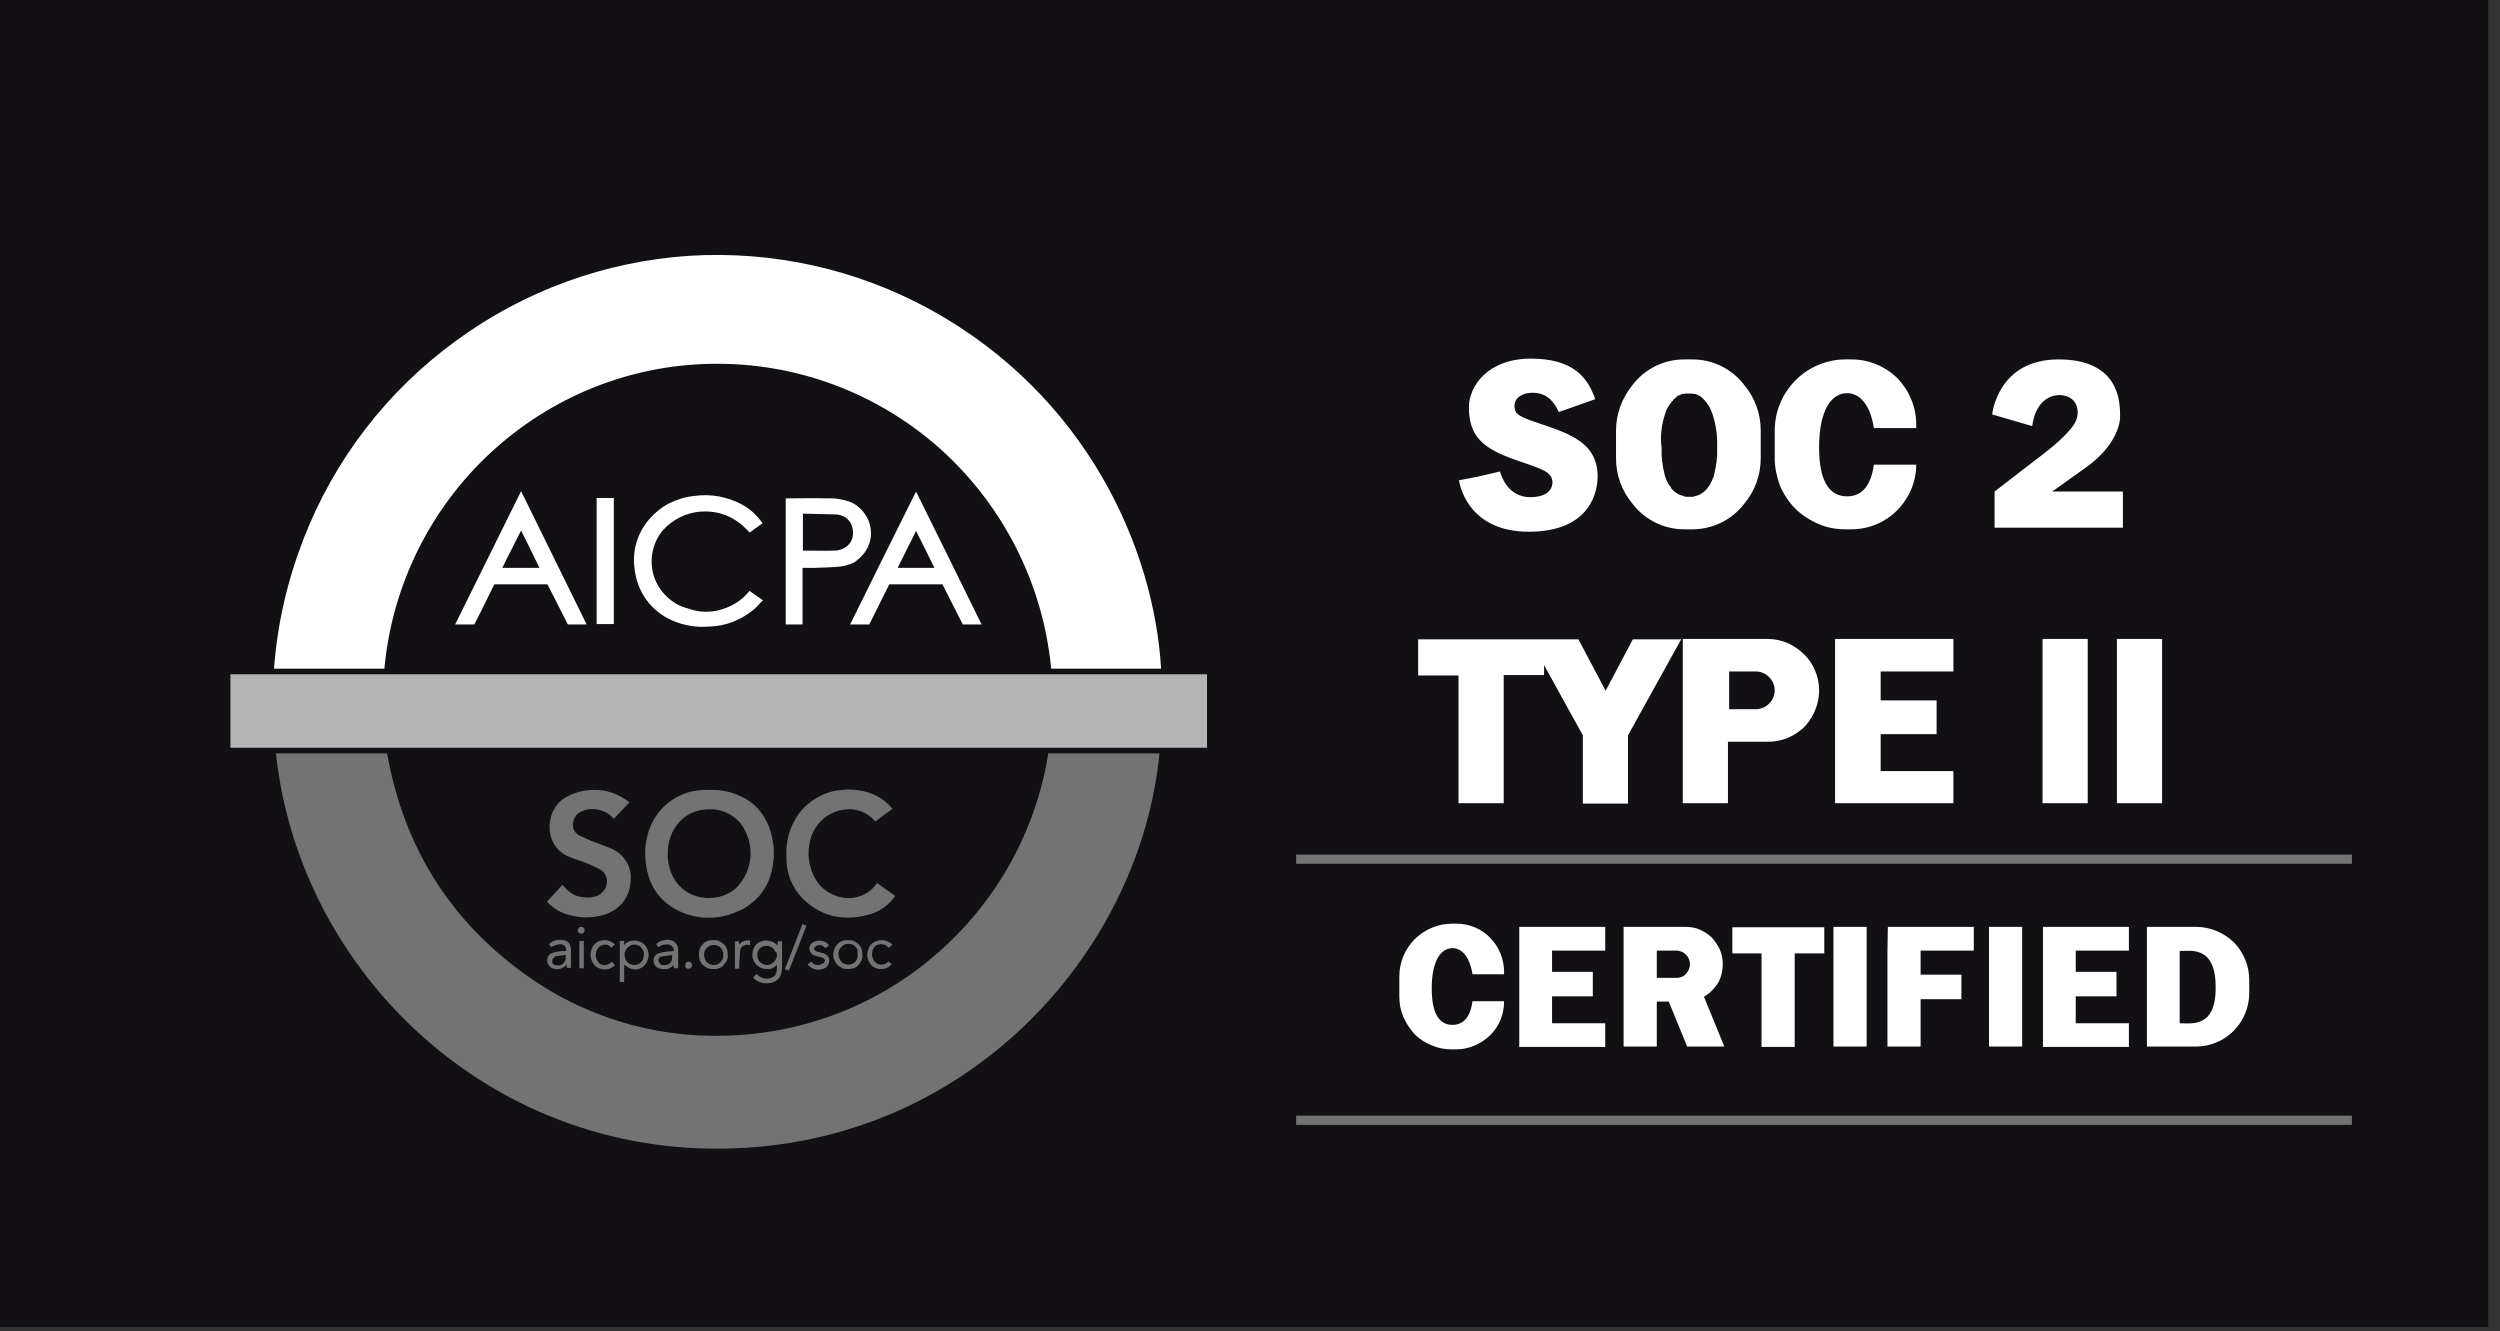 <svg width="169" height="90" viewBox="0 0 169 90" fill="none" xmlns="http://www.w3.org/2000/svg">
<rect x="0" y="0" width="169" height="90" fill="#333333" stroke="none"/>
<rect width="168.205" height="89.709" fill="#121015"/>
<path d="M62.898 20.931C57.898 18.189 52.251 16.94 46.576 17.293C40.901 17.673 35.442 19.655 30.848 23.021C26.173 26.415 22.579 31.084 20.498 36.486C19.417 39.283 18.742 42.215 18.525 45.201H25.984C26.497 39.636 29.038 34.45 33.118 30.65C37.199 26.849 42.522 24.677 48.089 24.596C53.791 24.487 59.331 26.55 63.6 30.378C67.843 34.206 70.518 39.5 71.059 45.201H78.49C78.004 37.029 73.437 26.74 62.898 20.931ZM50.629 39.989C50.143 40.586 49.494 40.993 48.737 41.21C48.008 41.427 47.224 41.4 46.495 41.129C45.954 40.993 45.468 40.721 45.062 40.314C44.657 39.934 44.36 39.446 44.197 38.93C44.035 38.414 44.008 37.844 44.117 37.301C44.225 36.758 44.468 36.242 44.819 35.835C45.468 35.129 46.359 34.667 47.332 34.586C48.305 34.505 49.251 34.776 50.008 35.373C50.251 35.563 50.467 35.781 50.683 35.998C50.953 35.808 51.224 35.591 51.548 35.373C51.197 34.858 50.737 34.423 50.197 34.125C49.197 33.582 48.062 33.364 46.927 33.527C46.332 33.582 45.738 33.772 45.197 34.043C44.657 34.342 44.197 34.722 43.819 35.183C43.441 35.645 43.171 36.161 43.008 36.731C42.846 37.301 42.819 37.898 42.9 38.468C42.981 39.201 43.252 39.934 43.684 40.532C44.117 41.129 44.711 41.617 45.387 41.916C46.197 42.296 47.116 42.432 48.008 42.35C49.089 42.323 50.143 41.889 50.98 41.183C51.197 40.993 51.359 40.776 51.575 40.586L50.656 39.934C50.656 39.934 50.656 39.961 50.629 39.989ZM57.466 42.215H58.763L60.114 39.5H63.708L65.087 42.215H66.357C64.87 39.201 63.411 36.215 61.925 33.229C60.439 36.215 58.952 39.201 57.466 42.215ZM60.682 38.387C61.087 37.545 61.52 36.731 61.925 35.889C62.357 36.731 62.763 37.572 63.168 38.387H60.682ZM30.767 42.215H32.064C32.523 41.319 32.983 40.396 33.415 39.5H37.009C37.469 40.396 37.928 41.319 38.388 42.215H39.658L35.226 33.202C33.739 36.215 32.253 39.201 30.767 42.215ZM33.956 38.387C34.361 37.545 34.793 36.731 35.226 35.862C35.658 36.731 36.063 37.545 36.469 38.387H33.956ZM58.52 37.247C58.709 36.948 58.844 36.595 58.871 36.242C58.898 35.889 58.844 35.509 58.709 35.183C58.574 34.858 58.358 34.559 58.087 34.315C57.817 34.07 57.493 33.907 57.142 33.826C56.736 33.717 56.304 33.663 55.872 33.69C55.007 33.663 54.142 33.69 53.25 33.69C53.196 33.69 53.142 33.69 53.115 33.69V42.215H54.25V38.387C54.547 38.387 54.818 38.387 55.088 38.387C55.628 38.36 56.196 38.36 56.736 38.305C57.088 38.278 57.439 38.17 57.763 38.007C58.06 37.789 58.331 37.545 58.52 37.247ZM57.601 36.432C57.52 36.676 57.358 36.867 57.142 37.002C56.925 37.138 56.682 37.219 56.439 37.219C55.736 37.247 55.007 37.219 54.277 37.219V34.722C55.034 34.749 55.764 34.749 56.493 34.776C56.682 34.776 56.871 34.83 57.034 34.912C57.196 34.993 57.358 35.129 57.466 35.292C57.574 35.455 57.628 35.645 57.655 35.835C57.682 36.052 57.655 36.269 57.601 36.432ZM40.333 42.188H41.495V33.663H40.333V42.188ZM117.079 64.449H119.079V70.774H121.322V64.449H123.322V62.684H117.106V64.449H117.079ZM123.943 70.747H126.186V62.657H123.943V70.747ZM134.455 70.747H136.698V62.657H134.455V70.747ZM127.592 64.259V65.888V67.544V70.747H129.834V67.544H132.591V65.888H129.834V64.259H133.429V62.657H127.619L127.592 64.259ZM138.104 64.259V65.698V67.354V69.173V70.774H143.914V69.173H140.32V67.354H143.076V65.698H140.32V64.259H143.914V62.657H138.104V64.259ZM102.703 70.774H108.513V69.173H104.919V67.354H107.675V65.698H104.919V64.259H108.513V62.657H102.703V70.774ZM148.454 62.657H145.13V70.747H148.454C149.399 70.747 150.318 70.367 150.994 69.688C151.669 69.01 152.048 68.087 152.048 67.136V66.241C152.048 65.29 151.669 64.367 150.994 63.689C150.318 63.037 149.399 62.657 148.454 62.657ZM147.346 69.173V64.286C148.129 64.286 149.778 63.933 149.778 66.729C149.805 69.498 148.156 69.173 147.346 69.173ZM116.458 65.182C116.458 64.856 116.404 64.53 116.269 64.204C116.134 63.906 115.944 63.634 115.728 63.39C115.485 63.146 115.215 62.983 114.918 62.847C114.62 62.711 114.296 62.657 113.945 62.657H109.756V70.747H111.999V67.707H112.81L114.053 70.747H116.566L115.188 67.381C115.566 67.164 115.89 66.838 116.134 66.458C116.35 66.078 116.458 65.643 116.458 65.182ZM113.323 66.105H111.999V64.259H113.323C113.566 64.259 113.81 64.367 113.972 64.53C114.134 64.693 114.242 64.938 114.242 65.182C114.242 65.426 114.134 65.671 113.972 65.833C113.81 66.023 113.566 66.105 113.323 66.105ZM98.596 54.295H101.649V45.635H104.378V44.957L107 49.708V54.323H110.053V49.708L113.647 43.219H110.378L108.54 46.694L106.703 43.219H95.866V45.662H98.596V54.295ZM132.05 45.391V43.192H124.051V54.295H132.05V52.124H127.132V49.626H130.915V47.346H127.132V45.391H132.05ZM98.46 62.44H98.163C97.217 62.44 96.326 62.82 95.65 63.471C94.974 64.15 94.596 65.046 94.596 65.996V67.381C94.596 67.842 94.677 68.304 94.866 68.738C95.055 69.173 95.299 69.553 95.623 69.906C95.947 70.231 96.353 70.503 96.785 70.666C97.217 70.856 97.677 70.937 98.136 70.937H98.433C99.298 70.937 100.109 70.584 100.73 69.987C101.352 69.39 101.676 68.548 101.676 67.679H99.541C99.379 68.874 98.839 69.281 98.19 69.281C97.406 69.281 96.785 68.711 96.785 66.811C96.785 64.938 97.406 64.096 98.19 64.096C98.812 64.096 99.352 64.666 99.541 65.861H101.676V65.698C101.676 64.829 101.325 63.987 100.73 63.39C100.163 62.793 99.325 62.44 98.46 62.44ZM124.754 35.781H125.159C126.321 35.781 127.429 35.319 128.24 34.505C129.051 33.69 129.537 32.577 129.537 31.41H126.673C126.457 33.011 125.727 33.554 124.862 33.554C123.808 33.554 122.971 32.767 122.971 30.242C122.971 27.718 123.808 26.577 124.862 26.577C125.7 26.577 126.43 27.338 126.673 28.939H129.537V28.695C129.537 27.528 129.078 26.415 128.267 25.573C127.456 24.759 126.321 24.297 125.159 24.297H124.754C123.484 24.297 122.268 24.813 121.376 25.709C120.484 26.605 119.971 27.826 119.971 29.102V30.975C119.971 31.6 120.106 32.224 120.322 32.822C120.565 33.392 120.917 33.934 121.349 34.369C121.782 34.803 122.322 35.156 122.889 35.401C123.484 35.672 124.106 35.781 124.754 35.781ZM121.619 49.436C121.727 49.355 121.836 49.273 121.917 49.192C121.944 49.164 121.971 49.164 121.971 49.137C122.052 49.056 122.106 49.002 122.16 48.92C122.187 48.893 122.241 48.839 122.268 48.785C122.322 48.73 122.349 48.676 122.376 48.622C122.43 48.567 122.484 48.486 122.511 48.404C122.808 47.889 122.971 47.264 122.971 46.667C122.971 46.205 122.889 45.771 122.7 45.337C122.538 44.929 122.268 44.522 121.944 44.224C121.619 43.898 121.241 43.654 120.836 43.464C120.43 43.301 119.971 43.192 119.512 43.192H113.756V54.295H116.809V50.142H119.485C120.295 50.142 121.025 49.898 121.619 49.436ZM116.89 47.916V45.391H118.701C119.025 45.391 119.349 45.527 119.593 45.771C119.836 46.015 119.971 46.341 119.971 46.667C119.971 46.993 119.836 47.319 119.593 47.563C119.349 47.807 119.025 47.943 118.701 47.943H116.89V47.916ZM141.13 43.192H138.077V54.295H141.13V43.192ZM143.103 54.295H146.157V43.192H143.103V54.295ZM113.837 35.781H114.431C115.107 35.781 115.755 35.618 116.377 35.319C116.971 35.02 117.512 34.586 117.917 34.043C118.647 33.174 119.025 32.089 119.025 30.975V29.102C119.025 27.989 118.647 26.903 117.917 26.035C117.512 25.491 116.971 25.057 116.377 24.759C115.782 24.46 115.107 24.297 114.431 24.297H113.837C113.161 24.297 112.485 24.46 111.891 24.759C111.296 25.057 110.756 25.491 110.351 26.035C109.648 26.903 109.243 27.989 109.243 29.102V30.975C109.243 32.089 109.621 33.174 110.351 34.043C110.756 34.586 111.296 35.02 111.891 35.319C112.485 35.618 113.161 35.781 113.837 35.781ZM112.567 27.962C112.621 27.772 112.702 27.609 112.783 27.473C112.81 27.446 112.81 27.419 112.837 27.392C112.864 27.365 112.891 27.31 112.918 27.283C112.945 27.256 112.945 27.229 112.972 27.202C112.999 27.175 113.026 27.148 113.053 27.12C113.08 27.093 113.107 27.066 113.107 27.039C113.134 27.012 113.161 26.985 113.188 26.957C113.215 26.93 113.215 26.93 113.242 26.903C113.296 26.876 113.35 26.822 113.377 26.795L113.404 26.767C113.458 26.74 113.485 26.713 113.539 26.713C113.566 26.713 113.566 26.686 113.593 26.686C113.647 26.659 113.675 26.659 113.729 26.632C113.756 26.632 113.756 26.632 113.783 26.632C113.837 26.632 113.891 26.605 113.945 26.605H113.972C114.026 26.605 114.08 26.605 114.161 26.605C114.215 26.605 114.296 26.605 114.35 26.605H114.377C114.431 26.605 114.485 26.632 114.539 26.632C114.539 26.632 114.566 26.632 114.593 26.632C114.647 26.632 114.674 26.659 114.728 26.686C114.755 26.686 114.755 26.686 114.782 26.713C114.837 26.74 114.864 26.767 114.918 26.767L114.945 26.795C114.999 26.822 115.053 26.876 115.08 26.903C115.107 26.93 115.107 26.93 115.134 26.957C115.161 26.985 115.188 27.012 115.215 27.039C115.242 27.066 115.269 27.093 115.269 27.12C115.296 27.148 115.323 27.175 115.35 27.202C115.377 27.229 115.404 27.256 115.404 27.283C115.431 27.31 115.458 27.365 115.485 27.392C115.512 27.419 115.512 27.446 115.539 27.473C115.62 27.636 115.701 27.799 115.755 27.962C115.999 28.695 116.107 29.455 116.08 30.242C116.107 30.867 116.026 31.491 115.863 32.116C115.863 32.143 115.863 32.143 115.863 32.17C115.836 32.251 115.809 32.306 115.782 32.36C115.728 32.496 115.647 32.659 115.593 32.767C115.593 32.767 115.593 32.794 115.566 32.794C115.539 32.849 115.512 32.903 115.458 32.93C115.458 32.93 115.458 32.93 115.458 32.957C115.431 33.011 115.377 33.039 115.35 33.093C115.242 33.202 115.107 33.31 114.972 33.392C114.945 33.419 114.918 33.419 114.864 33.446C114.837 33.446 114.81 33.473 114.81 33.473C114.782 33.473 114.755 33.5 114.728 33.5C114.701 33.5 114.674 33.527 114.62 33.527C114.593 33.527 114.566 33.527 114.566 33.554C114.512 33.554 114.485 33.582 114.431 33.582H114.404C114.35 33.582 114.296 33.582 114.215 33.582C114.161 33.582 114.08 33.582 114.026 33.582H113.999C113.945 33.582 113.918 33.582 113.864 33.554C113.837 33.554 113.81 33.554 113.81 33.527C113.783 33.527 113.756 33.5 113.702 33.5C113.675 33.5 113.647 33.473 113.62 33.473C113.593 33.473 113.566 33.446 113.539 33.446C113.512 33.446 113.485 33.419 113.431 33.392C113.296 33.31 113.161 33.229 113.053 33.093C113.026 33.066 112.972 33.011 112.945 32.957C112.945 32.957 112.945 32.957 112.945 32.93C112.918 32.876 112.891 32.849 112.837 32.794C112.837 32.794 112.837 32.767 112.81 32.767C112.729 32.631 112.675 32.496 112.621 32.36C112.594 32.306 112.567 32.224 112.54 32.17C112.54 32.17 112.54 32.143 112.54 32.116C112.377 31.518 112.296 30.867 112.323 30.242C112.215 29.482 112.323 28.695 112.567 27.962ZM103.433 33.609C101.919 33.609 101.46 32.116 101.406 31.871L99.893 32.224L98.623 32.468C98.893 33.907 100.055 35.944 103.352 35.944C107.594 35.944 108 33.12 108 32.224C108 29.917 106.108 29.319 104.027 28.613C102.73 28.179 102.379 28.016 102.379 27.446C102.379 26.876 102.919 26.55 103.595 26.55C104.487 26.55 105 27.039 105.378 27.853L107.837 26.985C107.351 25.573 106.405 24.243 103.487 24.243C100.568 24.243 99.298 26.116 99.298 27.528C99.298 29.482 100.217 30.324 102.514 31.111C104.216 31.708 104.946 31.871 104.946 32.631C104.919 33.202 104.433 33.609 103.433 33.609ZM139.644 26.767C140.482 27.012 140.59 27.881 140.32 28.478C140.049 29.102 138.887 30.107 138.32 30.541C137.428 31.22 134.834 33.229 134.834 33.229V35.672H143.508V33.229H138.725C138.725 33.229 139.428 32.74 141.049 31.573C142.671 30.405 143.319 29.048 143.319 28.125C143.319 27.202 143.292 24.297 139.158 24.297C135.023 24.297 134.672 28.016 134.672 28.016L137.374 28.804C137.671 26.74 139.022 26.577 139.644 26.767Z" fill="white"/>
<path d="M48.949 70.015C44.139 70.15 39.383 68.684 35.492 65.861C30.357 62.169 27.277 57.174 26.169 50.93H18.656C20.224 65.807 33.438 78.648 50.409 77.589C66.055 76.639 77.108 64.042 78.378 50.93H70.865C70.028 56.196 67.352 60.974 63.353 64.449C59.353 67.951 54.246 69.906 48.949 70.015ZM46.112 61.68C46.706 61.925 47.355 62.06 48.004 62.033C48.652 62.033 49.301 61.87 49.895 61.599C50.436 61.382 50.922 61.002 51.328 60.567C51.706 60.106 52.003 59.563 52.138 58.993C52.381 58.07 52.381 57.119 52.084 56.196C51.949 55.708 51.706 55.246 51.382 54.839C51.057 54.432 50.652 54.106 50.193 53.889C49.517 53.536 48.76 53.373 48.004 53.4C47.841 53.4 47.679 53.4 47.517 53.4C47.409 53.4 47.328 53.427 47.22 53.427C46.598 53.482 45.977 53.726 45.436 54.079C44.896 54.432 44.464 54.92 44.166 55.463C43.734 56.251 43.572 57.147 43.626 58.015C43.734 59.726 44.518 61.002 46.112 61.68ZM46.842 54.92C47.382 54.703 48.004 54.649 48.571 54.758C49.139 54.893 49.679 55.192 50.057 55.653C50.544 56.305 50.787 57.092 50.733 57.907C50.679 58.721 50.328 59.481 49.733 60.051C48.463 61.192 45.788 60.947 45.22 58.504C45.166 58.26 45.139 58.015 45.139 57.907C45.085 56.522 45.734 55.382 46.842 54.92ZM39.734 60.676C39.41 60.676 39.059 60.621 38.762 60.459C38.464 60.296 38.221 60.078 38.032 59.807C37.681 60.187 37.329 60.567 36.978 60.947C37.248 61.273 37.6 61.517 37.978 61.68C38.735 62.006 39.545 62.087 40.356 61.952C41.68 61.735 42.545 60.866 42.626 59.59C42.68 59.156 42.599 58.694 42.383 58.314C42.166 57.934 41.842 57.608 41.437 57.418C41.086 57.255 40.707 57.119 40.356 56.984C39.951 56.848 39.545 56.658 39.14 56.468C38.951 56.359 38.816 56.196 38.762 56.006C38.708 55.816 38.708 55.599 38.789 55.409C38.843 55.273 38.924 55.138 39.032 55.029C39.14 54.92 39.275 54.866 39.41 54.812C39.761 54.676 40.167 54.649 40.545 54.758C40.923 54.866 41.248 55.056 41.491 55.355C41.842 54.975 42.194 54.622 42.545 54.242C42.464 54.16 42.41 54.106 42.329 54.079C41.68 53.617 40.897 53.373 40.113 53.4C39.437 53.4 38.762 53.59 38.167 53.943C36.843 54.758 36.708 57.119 38.383 57.88C38.789 58.07 39.221 58.178 39.626 58.341C39.978 58.477 40.329 58.64 40.653 58.83C40.761 58.911 40.869 59.02 40.923 59.156C41.005 59.291 41.032 59.427 41.032 59.563C41.032 59.699 41.005 59.861 40.95 59.997C40.897 60.133 40.788 60.241 40.68 60.35C40.491 60.567 40.113 60.676 39.734 60.676ZM54.246 60.73C55.597 62.06 57.191 62.305 58.948 61.762C59.597 61.544 60.137 61.11 60.515 60.567L59.299 59.699C59.245 59.753 59.218 59.78 59.191 59.834C58.002 61.273 56.111 60.73 55.327 59.726C55.057 59.373 54.867 58.965 54.759 58.504C54.651 58.07 54.624 57.608 54.705 57.147C54.786 56.468 55.111 55.843 55.624 55.382C56.435 54.649 58.056 54.296 59.11 55.463C59.137 55.49 59.164 55.518 59.191 55.518L60.326 54.676C60.029 54.296 59.651 53.997 59.218 53.78C58.435 53.4 57.543 53.292 56.705 53.427C56.165 53.482 55.651 53.672 55.192 53.943C54.732 54.215 54.327 54.568 54.003 55.002C53.381 55.871 53.084 56.929 53.165 57.988C53.138 59.02 53.543 59.997 54.246 60.73ZM51.192 63.771C51.003 63.934 50.895 64.178 50.868 64.422C50.841 64.666 50.895 64.911 51.057 65.128C51.138 65.237 51.246 65.318 51.382 65.4C51.517 65.454 51.652 65.508 51.787 65.508C51.922 65.535 52.057 65.508 52.192 65.454C52.327 65.4 52.435 65.318 52.517 65.21C52.544 65.698 52.462 65.97 52.192 66.078C52.003 66.16 51.814 66.187 51.625 66.132C51.436 66.078 51.246 65.97 51.138 65.834C51.057 65.915 50.976 65.997 50.922 66.105C51.084 66.268 51.273 66.377 51.49 66.431C51.706 66.486 51.922 66.486 52.138 66.431C52.3 66.404 52.462 66.323 52.571 66.214C52.706 66.105 52.787 65.942 52.814 65.78C52.841 65.644 52.868 65.508 52.868 65.372C52.868 64.829 52.868 64.314 52.868 63.771C52.868 63.716 52.868 63.662 52.868 63.635H52.571C52.571 63.716 52.571 63.798 52.544 63.906C52.381 63.716 52.165 63.608 51.895 63.581C51.625 63.553 51.382 63.635 51.192 63.771ZM52.517 64.531C52.517 64.612 52.517 64.721 52.462 64.802C52.435 64.884 52.381 64.965 52.327 65.019C52.273 65.074 52.192 65.128 52.111 65.182C52.03 65.21 51.949 65.237 51.841 65.237C51.679 65.237 51.517 65.155 51.382 65.047C51.273 64.911 51.192 64.748 51.192 64.585C51.192 64.504 51.192 64.422 51.219 64.341C51.246 64.259 51.3 64.178 51.355 64.124C51.408 64.069 51.49 64.015 51.571 63.988C51.652 63.961 51.733 63.934 51.814 63.934C51.895 63.934 51.976 63.961 52.057 63.988C52.138 64.015 52.219 64.069 52.273 64.124C52.327 64.178 52.381 64.259 52.408 64.341C52.489 64.341 52.517 64.422 52.517 64.531ZM42.194 63.608H41.896V66.377H42.194V65.21C42.68 65.617 43.166 65.644 43.545 65.291C43.707 65.128 43.815 64.884 43.842 64.639C43.869 64.395 43.788 64.151 43.653 63.961C43.518 63.771 43.329 63.662 43.112 63.608C42.95 63.553 42.788 63.581 42.626 63.608C42.464 63.635 42.329 63.743 42.194 63.879C42.194 63.771 42.194 63.689 42.194 63.608ZM42.869 63.852C42.95 63.852 43.058 63.879 43.139 63.906C43.221 63.934 43.301 63.988 43.356 64.069C43.41 64.124 43.464 64.205 43.491 64.287C43.518 64.368 43.545 64.449 43.518 64.558C43.518 64.639 43.518 64.721 43.491 64.802C43.464 64.884 43.41 64.965 43.356 65.019C43.301 65.074 43.221 65.128 43.139 65.182C43.058 65.21 42.977 65.237 42.896 65.237C42.815 65.237 42.707 65.21 42.626 65.182C42.545 65.155 42.464 65.101 42.41 65.047C42.356 64.992 42.302 64.911 42.275 64.829C42.248 64.748 42.221 64.666 42.221 64.558C42.221 64.477 42.221 64.368 42.275 64.287C42.302 64.205 42.356 64.124 42.41 64.069C42.464 64.015 42.545 63.961 42.626 63.906C42.68 63.879 42.761 63.852 42.869 63.852ZM47.247 64.531C47.247 64.666 47.274 64.802 47.301 64.911C47.355 65.047 47.436 65.155 47.517 65.237C47.625 65.318 47.733 65.4 47.841 65.454C47.977 65.508 48.085 65.508 48.22 65.508C48.355 65.508 48.49 65.508 48.598 65.454C48.733 65.4 48.841 65.345 48.922 65.237C49.004 65.128 49.084 65.047 49.139 64.911C49.193 64.775 49.22 64.666 49.193 64.531C49.193 64.395 49.193 64.259 49.139 64.151C49.084 64.015 49.031 63.906 48.922 63.825C48.841 63.743 48.706 63.662 48.598 63.608C48.463 63.553 48.355 63.553 48.22 63.553C48.085 63.553 47.95 63.553 47.841 63.608C47.706 63.662 47.598 63.716 47.517 63.825C47.409 63.906 47.355 64.015 47.301 64.151C47.274 64.259 47.247 64.395 47.247 64.531ZM48.895 64.531C48.895 64.612 48.895 64.721 48.868 64.802C48.841 64.884 48.787 64.965 48.733 65.019C48.679 65.074 48.598 65.128 48.517 65.182C48.436 65.21 48.355 65.237 48.247 65.237C48.166 65.237 48.085 65.21 48.004 65.182C47.922 65.155 47.841 65.101 47.787 65.047C47.733 64.992 47.679 64.911 47.652 64.829C47.625 64.748 47.598 64.666 47.598 64.585C47.598 64.504 47.598 64.395 47.625 64.314C47.652 64.232 47.706 64.151 47.76 64.096C47.814 64.042 47.895 63.988 47.977 63.934C48.058 63.906 48.139 63.879 48.247 63.879C48.328 63.879 48.436 63.906 48.517 63.934C48.598 63.961 48.679 64.015 48.733 64.096C48.787 64.151 48.841 64.232 48.868 64.314C48.895 64.368 48.895 64.449 48.895 64.531ZM56.327 64.531C56.327 64.666 56.354 64.802 56.408 64.911C56.462 65.047 56.543 65.155 56.624 65.237C56.732 65.318 56.84 65.4 56.948 65.454C57.083 65.508 57.191 65.508 57.327 65.508C57.462 65.508 57.597 65.481 57.705 65.454C57.84 65.4 57.948 65.345 58.029 65.237C58.11 65.155 58.191 65.019 58.245 64.911C58.3 64.775 58.3 64.666 58.3 64.531C58.3 64.395 58.273 64.259 58.245 64.151C58.191 64.042 58.137 63.906 58.029 63.825C57.921 63.743 57.813 63.662 57.705 63.608C57.57 63.553 57.462 63.553 57.327 63.553C57.191 63.553 57.056 63.553 56.948 63.608C56.813 63.662 56.705 63.716 56.624 63.825C56.516 63.906 56.462 64.015 56.408 64.151C56.354 64.287 56.327 64.395 56.327 64.531ZM57.975 64.558C57.975 64.639 57.975 64.721 57.948 64.802C57.921 64.884 57.867 64.965 57.813 65.019C57.759 65.074 57.678 65.128 57.597 65.155C57.516 65.182 57.435 65.21 57.354 65.21C57.273 65.21 57.164 65.182 57.083 65.155C57.002 65.128 56.921 65.074 56.867 64.992C56.813 64.938 56.759 64.857 56.732 64.775C56.705 64.694 56.678 64.612 56.678 64.504C56.678 64.422 56.678 64.314 56.732 64.232C56.786 64.151 56.813 64.069 56.867 64.015C56.921 63.961 57.002 63.906 57.083 63.852C57.164 63.825 57.246 63.798 57.354 63.798C57.435 63.798 57.543 63.825 57.624 63.852C57.705 63.879 57.786 63.934 57.84 64.015C57.894 64.069 57.948 64.151 57.975 64.232C57.948 64.368 57.975 64.449 57.975 64.558ZM37.41 65.481C37.573 65.535 37.735 65.535 37.897 65.481C38.059 65.427 38.194 65.345 38.302 65.21C38.302 65.318 38.329 65.372 38.329 65.427H38.599C38.599 65.047 38.599 64.666 38.599 64.287C38.599 63.879 38.464 63.662 38.194 63.581C37.843 63.472 37.275 63.553 37.113 63.852C37.167 63.906 37.221 63.961 37.275 64.015C37.897 63.689 38.275 63.798 38.275 64.287C38.194 64.287 38.086 64.287 38.005 64.287C37.789 64.314 37.546 64.341 37.329 64.422C37.221 64.449 37.113 64.531 37.059 64.639C37.005 64.748 36.978 64.884 37.005 64.992C37.005 65.101 37.059 65.21 37.14 65.291C37.194 65.4 37.302 65.454 37.41 65.481ZM37.573 64.639C37.789 64.612 38.032 64.585 38.248 64.558C38.275 65.019 38.059 65.291 37.654 65.264C37.573 65.264 37.492 65.237 37.438 65.21C37.383 65.155 37.329 65.101 37.329 65.019C37.329 64.992 37.329 64.938 37.329 64.911C37.329 64.884 37.356 64.829 37.383 64.802C37.41 64.775 37.438 64.748 37.465 64.721C37.492 64.666 37.546 64.639 37.573 64.639ZM45.193 64.314C44.977 64.341 44.734 64.368 44.518 64.449C44.41 64.477 44.301 64.558 44.247 64.666C44.193 64.775 44.166 64.884 44.193 65.019C44.193 65.128 44.247 65.237 44.328 65.318C44.41 65.4 44.491 65.454 44.626 65.481C44.788 65.535 44.95 65.535 45.112 65.508C45.274 65.454 45.409 65.372 45.517 65.237C45.544 65.318 45.544 65.4 45.572 65.454H45.842C45.842 65.047 45.842 64.666 45.842 64.259C45.842 64.124 45.842 64.015 45.761 63.879C45.68 63.743 45.599 63.662 45.49 63.608C45.301 63.526 45.085 63.499 44.896 63.553C44.68 63.581 44.491 63.689 44.355 63.825L44.518 64.042C44.626 63.934 44.761 63.879 44.923 63.852C45.085 63.825 45.22 63.852 45.355 63.906C45.409 63.934 45.463 64.015 45.517 64.069C45.544 64.151 45.544 64.205 45.544 64.287C45.355 64.314 45.274 64.314 45.193 64.314ZM44.815 65.237C44.734 65.237 44.68 65.21 44.626 65.155C44.572 65.101 44.545 65.047 44.518 64.965C44.491 64.884 44.518 64.829 44.545 64.775C44.572 64.721 44.653 64.666 44.707 64.666C44.95 64.612 45.193 64.612 45.436 64.558C45.49 65.047 45.22 65.291 44.815 65.237ZM55.462 65.21C55.354 65.237 55.219 65.237 55.111 65.21C55.003 65.182 54.895 65.101 54.84 64.992C54.759 65.074 54.678 65.128 54.597 65.182C54.705 65.345 54.867 65.454 55.03 65.508C55.219 65.562 55.408 65.562 55.57 65.508C55.705 65.481 55.84 65.427 55.921 65.318C56.002 65.21 56.056 65.074 56.056 64.938C56.056 64.666 55.894 64.504 55.597 64.422C55.462 64.395 55.327 64.368 55.192 64.314C55.111 64.287 55.003 64.178 55.03 64.124C55.057 64.069 55.084 64.042 55.111 63.988C55.138 63.961 55.192 63.934 55.246 63.906C55.354 63.879 55.462 63.879 55.543 63.906C55.651 63.934 55.732 64.015 55.786 64.096C55.867 64.042 55.948 63.988 56.029 63.934C55.84 63.499 55.138 63.499 54.867 63.771C54.813 63.825 54.759 63.906 54.732 63.988C54.705 64.069 54.705 64.151 54.732 64.232C54.759 64.314 54.786 64.395 54.84 64.449C54.895 64.504 54.976 64.558 55.03 64.585C55.192 64.639 55.381 64.694 55.543 64.721C55.678 64.748 55.786 64.829 55.759 64.965C55.732 65.019 55.705 65.074 55.678 65.101C55.57 65.155 55.516 65.182 55.462 65.21ZM60.083 64.069C60.164 63.988 60.245 63.934 60.326 63.852C60.137 63.662 59.867 63.553 59.597 63.553C59.326 63.553 59.056 63.662 58.867 63.852C58.705 64.069 58.624 64.341 58.624 64.612C58.651 64.884 58.759 65.128 58.975 65.318C59.164 65.454 59.407 65.535 59.651 65.508C59.894 65.481 60.11 65.372 60.272 65.182C60.218 65.128 60.137 65.047 60.056 64.992C60.002 65.047 59.948 65.101 59.867 65.155C59.786 65.182 59.705 65.21 59.624 65.21C59.542 65.21 59.462 65.21 59.38 65.182C59.299 65.155 59.218 65.101 59.164 65.047C59.029 64.911 58.975 64.748 58.948 64.558C58.948 64.368 58.975 64.205 59.083 64.042C59.137 63.961 59.218 63.906 59.299 63.879C59.38 63.852 59.462 63.825 59.57 63.825C59.651 63.825 59.759 63.852 59.84 63.879C59.948 63.961 60.029 64.015 60.083 64.069ZM40.734 63.879C40.842 63.852 40.95 63.852 41.059 63.879C41.167 63.906 41.248 63.988 41.329 64.069C41.41 63.988 41.491 63.906 41.572 63.852C41.383 63.662 41.14 63.553 40.897 63.553C40.626 63.553 40.383 63.635 40.194 63.825C40.005 64.015 39.924 64.287 39.924 64.558C39.924 64.829 40.032 65.074 40.221 65.291C40.41 65.454 40.653 65.535 40.897 65.535C41.14 65.535 41.383 65.427 41.572 65.264L41.383 65.019C41.032 65.291 40.707 65.318 40.464 65.074C40.356 64.938 40.275 64.775 40.275 64.612C40.275 64.449 40.302 64.259 40.41 64.124C40.491 63.988 40.626 63.906 40.734 63.879ZM54.516 62.576C54.408 62.549 54.354 62.522 54.246 62.468C53.841 63.499 53.462 64.504 53.057 65.508L53.327 65.617C53.733 64.612 54.111 63.608 54.516 62.576ZM50.03 64.287C50.03 64.232 50.057 64.151 50.084 64.096C50.111 64.042 50.166 63.988 50.219 63.961C50.273 63.934 50.328 63.906 50.409 63.879C50.463 63.852 50.544 63.852 50.598 63.879C50.625 63.879 50.679 63.879 50.706 63.879V63.581C50.571 63.553 50.436 63.581 50.301 63.608C50.166 63.662 50.057 63.743 49.976 63.852C49.949 63.743 49.949 63.689 49.949 63.635H49.679V65.481H49.976C49.976 65.345 49.976 65.21 49.976 65.101C50.003 64.829 50.003 64.558 50.03 64.287ZM39.167 65.454H39.464V63.608H39.167V65.454ZM46.328 65.237C46.328 65.264 46.328 65.291 46.328 65.345C46.328 65.372 46.355 65.4 46.382 65.427C46.409 65.454 46.436 65.481 46.463 65.481C46.49 65.481 46.517 65.508 46.544 65.481C46.679 65.481 46.761 65.4 46.788 65.237C46.788 65.21 46.788 65.182 46.761 65.155C46.761 65.128 46.733 65.101 46.706 65.074C46.679 65.047 46.652 65.047 46.625 65.019C46.598 65.019 46.571 64.992 46.544 65.019C46.517 65.019 46.49 65.019 46.463 65.019C46.436 65.019 46.409 65.047 46.382 65.074C46.355 65.101 46.355 65.128 46.328 65.155C46.328 65.182 46.328 65.21 46.328 65.237ZM39.518 62.902C39.518 62.739 39.437 62.658 39.302 62.658C39.275 62.658 39.248 62.658 39.221 62.658C39.194 62.658 39.167 62.685 39.14 62.712C39.113 62.739 39.113 62.766 39.086 62.793C39.059 62.821 39.059 62.848 39.059 62.875C39.059 62.902 39.059 62.929 39.059 62.956C39.059 62.983 39.086 63.011 39.113 63.038C39.14 63.065 39.167 63.065 39.194 63.092C39.221 63.092 39.248 63.119 39.275 63.119C39.302 63.119 39.329 63.119 39.356 63.119C39.383 63.119 39.41 63.092 39.437 63.065C39.464 63.038 39.464 63.011 39.491 62.983C39.518 62.956 39.518 62.929 39.518 62.902ZM87.62 57.771V58.395H158.988V57.771H87.62ZM87.62 76.041H158.988V75.417H87.62V76.041Z" fill="#737373"/>
<path d="M81.594 50.548V45.58H15.576V50.548H81.594Z" fill="#B4B4B4"/>
</svg>
